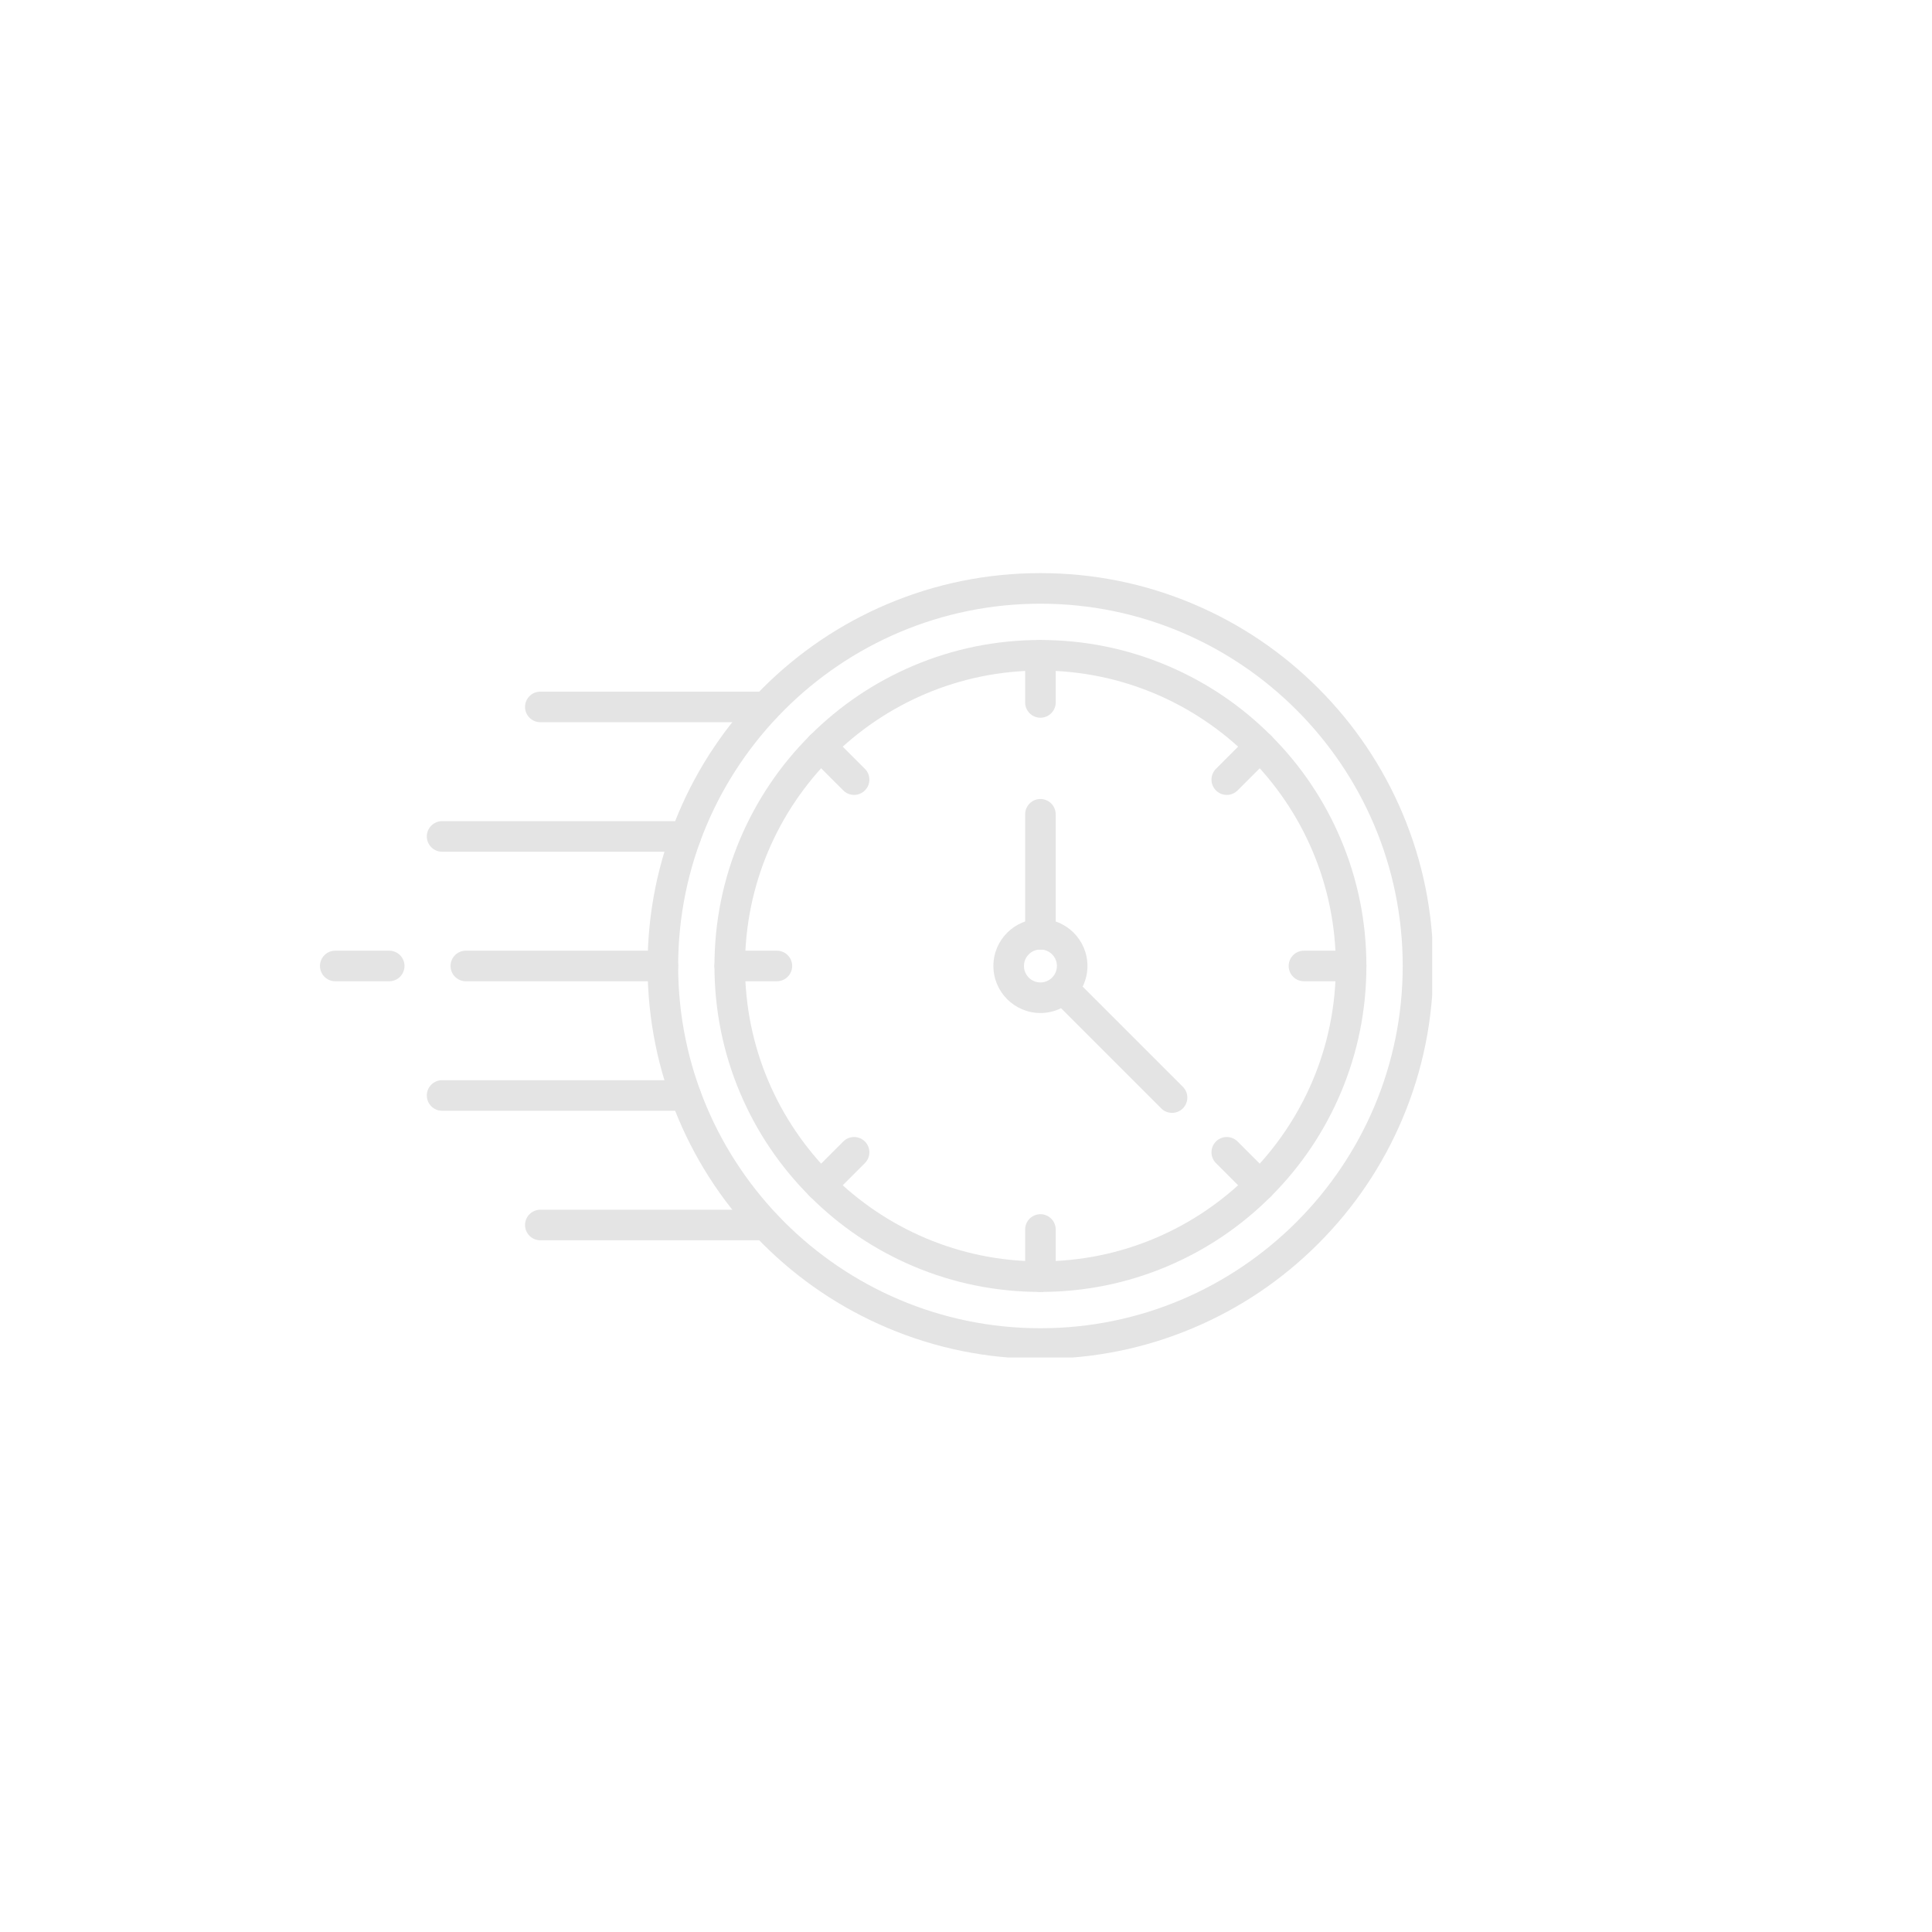 <svg xmlns="http://www.w3.org/2000/svg" xmlns:xlink="http://www.w3.org/1999/xlink" width="500" zoomAndPan="magnify" viewBox="0 0 375 375" height="500" preserveAspectRatio="xMidYMid meet" version="1.0"><defs><clipPath id="9b39f9eb6a"><path d="M 125.66 111.242 L 277.988 111.242 L 277.988 263.492 L 125.66 263.492 Z M 125.66 111.242 " clip-rule="nonzero"/></clipPath></defs><path fill="#e4e4e4" d="M 227.496 216.008 C 226.734 216.008 225.977 215.719 225.398 215.141 L 204.273 194.016 C 203.113 192.855 203.113 190.977 204.273 189.82 C 205.43 188.66 207.309 188.66 208.465 189.82 L 229.59 210.945 C 230.75 212.102 230.75 213.98 229.59 215.141 C 229.012 215.719 228.254 216.008 227.496 216.008 " fill-opacity="1" fill-rule="nonzero"/><g clip-path="url(#9b39f9eb6a)"><path fill="#e4e4e4" d="M 201.945 117.176 C 163.172 117.176 131.629 148.719 131.629 187.492 C 131.629 226.27 163.172 257.812 201.945 257.812 C 240.719 257.812 272.266 226.27 272.266 187.492 C 272.266 148.719 240.719 117.176 201.945 117.176 Z M 201.945 263.746 C 191.652 263.746 181.668 261.727 172.266 257.75 C 163.184 253.91 155.031 248.414 148.027 241.41 C 141.027 234.41 135.527 226.254 131.688 217.176 C 127.711 207.773 125.695 197.785 125.695 187.492 C 125.695 177.199 127.711 167.215 131.688 157.812 C 135.527 148.734 141.027 140.578 148.027 133.574 C 155.031 126.574 163.184 121.078 172.266 117.234 C 181.668 113.262 191.652 111.242 201.945 111.242 C 212.238 111.242 222.223 113.262 231.625 117.234 C 240.707 121.078 248.863 126.574 255.863 133.574 C 262.867 140.578 268.363 148.734 272.203 157.812 C 276.18 167.215 278.195 177.199 278.195 187.492 C 278.195 197.785 276.18 207.773 272.203 217.176 C 268.363 226.254 262.867 234.41 255.863 241.41 C 248.863 248.414 240.707 253.91 231.625 257.75 C 222.223 261.727 212.238 263.746 201.945 263.746 " fill-opacity="1" fill-rule="nonzero"/></g><path fill="#e4e4e4" d="M 148.629 140.18 L 104.875 140.18 C 103.238 140.18 101.91 138.852 101.91 137.215 C 101.91 135.574 103.238 134.246 104.875 134.246 L 148.629 134.246 C 150.266 134.246 151.594 135.574 151.594 137.215 C 151.594 138.852 150.266 140.18 148.629 140.18 " fill-opacity="1" fill-rule="nonzero"/><path fill="#e4e4e4" d="M 133.086 165.32 L 85.812 165.32 C 84.172 165.32 82.844 163.992 82.844 162.352 C 82.844 160.715 84.172 159.387 85.812 159.387 L 133.086 159.387 C 134.727 159.387 136.055 160.715 136.055 162.352 C 136.055 163.992 134.727 165.32 133.086 165.32 " fill-opacity="1" fill-rule="nonzero"/><path fill="#e4e4e4" d="M 128.66 190.461 L 90.422 190.461 C 88.781 190.461 87.453 189.133 87.453 187.492 C 87.453 185.855 88.781 184.527 90.422 184.527 L 128.66 184.527 C 130.301 184.527 131.629 185.855 131.629 187.492 C 131.629 189.133 130.301 190.461 128.66 190.461 " fill-opacity="1" fill-rule="nonzero"/><path fill="#e4e4e4" d="M 75.543 190.461 L 65.07 190.461 C 63.434 190.461 62.105 189.133 62.105 187.492 C 62.105 185.855 63.434 184.527 65.07 184.527 L 75.543 184.527 C 77.184 184.527 78.512 185.855 78.512 187.492 C 78.512 189.133 77.184 190.461 75.543 190.461 " fill-opacity="1" fill-rule="nonzero"/><path fill="#e4e4e4" d="M 133.086 215.598 L 85.812 215.598 C 84.172 215.598 82.844 214.27 82.844 212.633 C 82.844 210.996 84.172 209.668 85.812 209.668 L 133.086 209.668 C 134.727 209.668 136.051 210.996 136.051 212.633 C 136.051 214.27 134.727 215.598 133.086 215.598 " fill-opacity="1" fill-rule="nonzero"/><path fill="#e4e4e4" d="M 148.629 240.738 L 104.875 240.738 C 103.238 240.738 101.91 239.414 101.91 237.773 C 101.91 236.137 103.238 234.809 104.875 234.809 L 148.629 234.809 C 150.27 234.809 151.598 236.137 151.598 237.773 C 151.598 239.414 150.27 240.738 148.629 240.738 " fill-opacity="1" fill-rule="nonzero"/><path fill="#e4e4e4" d="M 201.945 130.156 C 170.332 130.156 144.609 155.879 144.609 187.492 C 144.609 219.109 170.332 244.832 201.945 244.832 C 233.562 244.832 259.281 219.109 259.281 187.492 C 259.281 155.879 233.562 130.156 201.945 130.156 Z M 201.945 250.762 C 193.406 250.762 185.121 249.09 177.316 245.789 C 169.785 242.602 163.016 238.043 157.207 232.23 C 151.398 226.422 146.836 219.656 143.648 212.121 C 140.352 204.32 138.676 196.035 138.676 187.492 C 138.676 178.953 140.352 170.668 143.648 162.867 C 146.836 155.332 151.398 148.566 157.207 142.754 C 163.016 136.945 169.785 132.387 177.316 129.199 C 185.121 125.898 193.406 124.223 201.945 124.223 C 210.488 124.223 218.77 125.898 226.574 129.199 C 234.109 132.387 240.875 136.945 246.684 142.754 C 252.492 148.566 257.055 155.332 260.242 162.867 C 263.543 170.668 265.215 178.953 265.215 187.492 C 265.215 196.035 263.543 204.32 260.242 212.121 C 257.055 219.656 252.492 226.422 246.684 232.23 C 240.875 238.043 234.109 242.602 226.574 245.789 C 218.77 249.09 210.488 250.762 201.945 250.762 " fill-opacity="1" fill-rule="nonzero"/><path fill="#e4e4e4" d="M 201.945 184.297 C 200.184 184.297 198.75 185.73 198.75 187.492 C 198.75 189.258 200.184 190.691 201.945 190.691 C 203.711 190.691 205.145 189.258 205.145 187.492 C 205.145 185.73 203.711 184.297 201.945 184.297 Z M 201.945 196.625 C 196.91 196.625 192.816 192.527 192.816 187.492 C 192.816 182.461 196.91 178.363 201.945 178.363 C 206.98 178.363 211.074 182.461 211.074 187.492 C 211.074 192.527 206.98 196.625 201.945 196.625 " fill-opacity="1" fill-rule="nonzero"/><path fill="#e4e4e4" d="M 201.945 184.348 C 200.309 184.348 198.98 183.023 198.98 181.383 L 198.98 158.055 C 198.98 156.414 200.309 155.086 201.945 155.086 C 203.582 155.086 204.91 156.414 204.91 158.055 L 204.91 181.383 C 204.91 183.023 203.582 184.348 201.945 184.348 " fill-opacity="1" fill-rule="nonzero"/><path fill="#e4e4e4" d="M 201.945 139.309 C 200.309 139.309 198.98 137.98 198.98 136.344 L 198.98 127.191 C 198.98 125.551 200.309 124.223 201.945 124.223 C 203.582 124.223 204.91 125.551 204.91 127.191 L 204.91 136.344 C 204.91 137.98 203.582 139.309 201.945 139.309 " fill-opacity="1" fill-rule="nonzero"/><path fill="#e4e4e4" d="M 165.777 154.293 C 165.02 154.293 164.262 154 163.68 153.422 L 157.207 146.949 C 156.051 145.793 156.051 143.914 157.207 142.754 C 158.367 141.598 160.246 141.598 161.402 142.754 L 167.875 149.227 C 169.035 150.387 169.035 152.266 167.875 153.422 C 167.297 154 166.535 154.293 165.777 154.293 " fill-opacity="1" fill-rule="nonzero"/><path fill="#e4e4e4" d="M 150.797 190.461 L 141.645 190.461 C 140.004 190.461 138.676 189.133 138.676 187.492 C 138.676 185.855 140.004 184.527 141.645 184.527 L 150.797 184.527 C 152.434 184.527 153.762 185.855 153.762 187.492 C 153.762 189.133 152.434 190.461 150.797 190.461 " fill-opacity="1" fill-rule="nonzero"/><path fill="#e4e4e4" d="M 159.305 233.102 C 158.547 233.102 157.789 232.809 157.207 232.23 C 156.051 231.074 156.051 229.195 157.207 228.035 L 163.68 221.562 C 164.84 220.406 166.715 220.406 167.875 221.562 C 169.035 222.723 169.035 224.602 167.875 225.758 L 161.402 232.23 C 160.824 232.809 160.066 233.102 159.305 233.102 " fill-opacity="1" fill-rule="nonzero"/><path fill="#e4e4e4" d="M 201.945 250.762 C 200.309 250.762 198.98 249.434 198.98 247.797 L 198.98 238.645 C 198.98 237.004 200.309 235.676 201.945 235.676 C 203.582 235.676 204.91 237.004 204.91 238.645 L 204.91 247.797 C 204.91 249.434 203.582 250.762 201.945 250.762 " fill-opacity="1" fill-rule="nonzero"/><path fill="#e4e4e4" d="M 244.586 233.102 C 243.828 233.102 243.07 232.809 242.488 232.23 L 236.016 225.758 C 234.859 224.602 234.859 222.723 236.016 221.562 C 237.176 220.406 239.055 220.406 240.211 221.562 L 246.684 228.035 C 247.844 229.195 247.844 231.074 246.684 232.23 C 246.105 232.809 245.344 233.102 244.586 233.102 " fill-opacity="1" fill-rule="nonzero"/><path fill="#e4e4e4" d="M 262.25 190.461 L 253.094 190.461 C 251.457 190.461 250.129 189.133 250.129 187.492 C 250.129 185.855 251.457 184.527 253.094 184.527 L 262.25 184.527 C 263.887 184.527 265.215 185.855 265.215 187.492 C 265.215 189.133 263.887 190.461 262.25 190.461 " fill-opacity="1" fill-rule="nonzero"/><path fill="#e4e4e4" d="M 238.113 154.293 C 237.355 154.293 236.594 154 236.016 153.422 C 234.859 152.266 234.859 150.387 236.016 149.227 L 242.488 142.754 C 243.648 141.598 245.527 141.598 246.684 142.754 C 247.844 143.914 247.844 145.793 246.684 146.949 L 240.211 153.422 C 239.633 154 238.875 154.293 238.113 154.293 " fill-opacity="1" fill-rule="nonzero"/></svg>